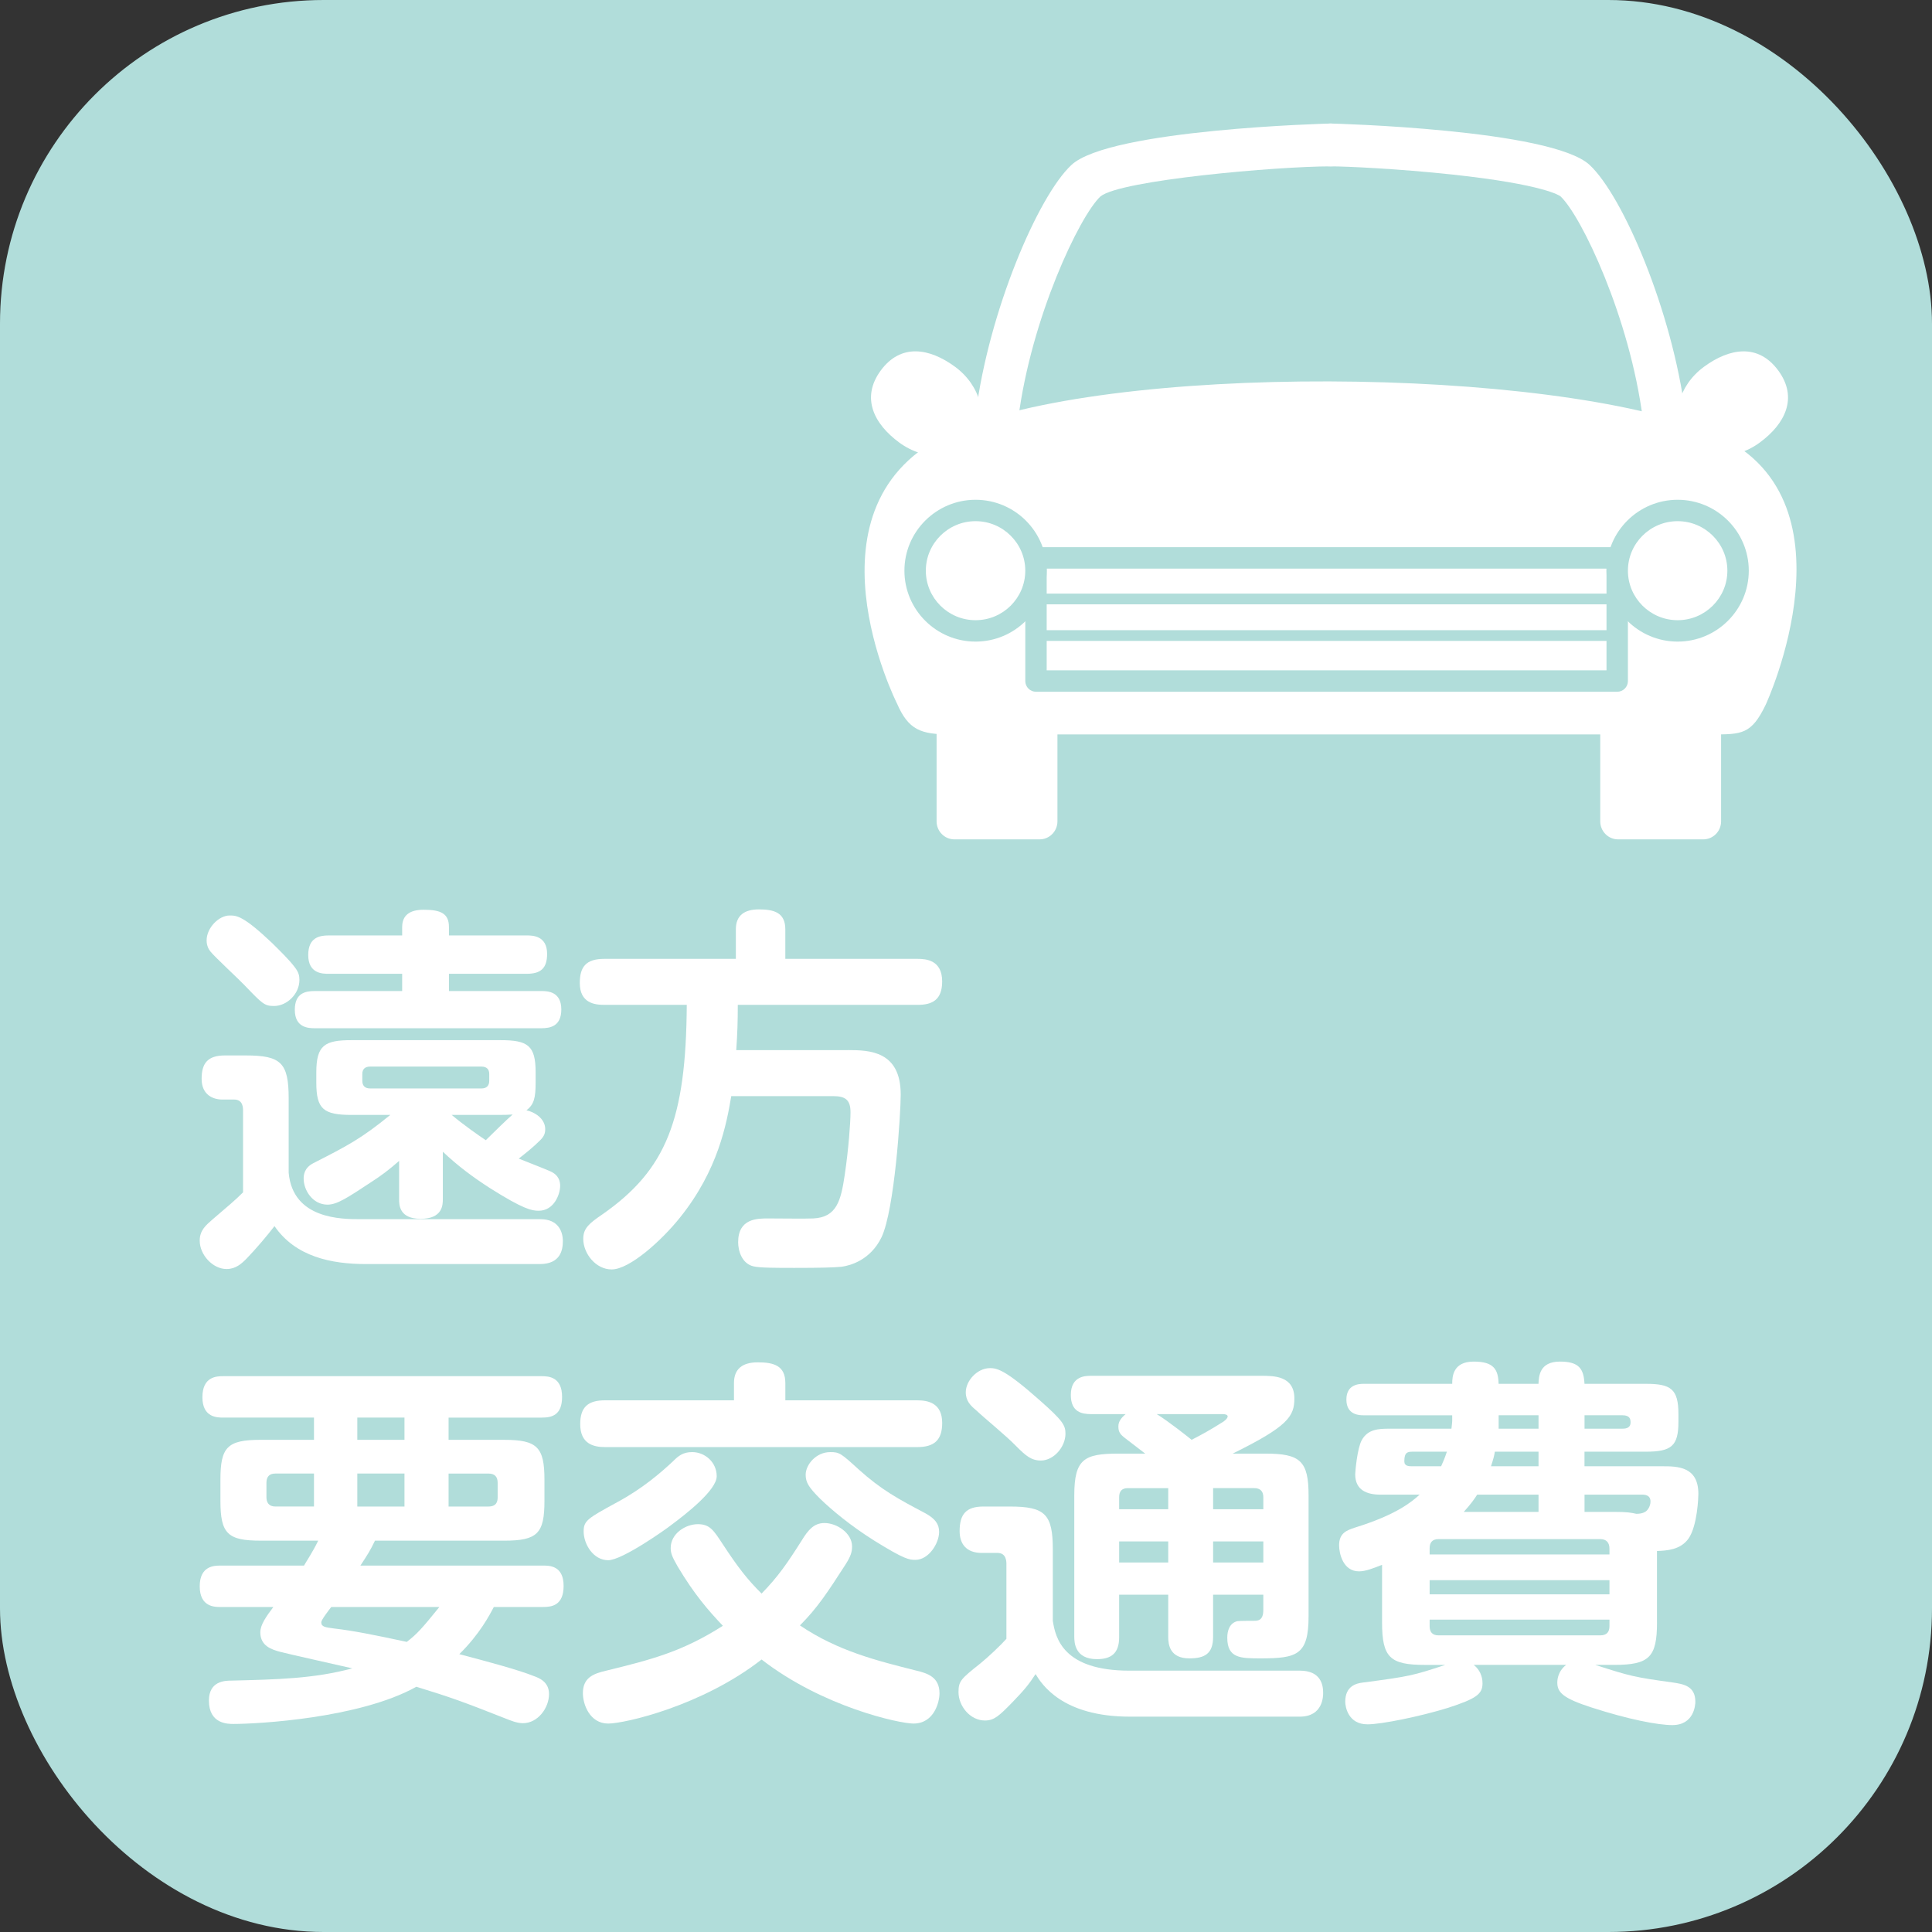 <?xml version="1.0" encoding="UTF-8"?>
<svg id="_レイヤー_3" data-name="レイヤー 3" xmlns="http://www.w3.org/2000/svg" width="145" height="145" viewBox="0 0 145 145">
  <rect x="0" y="0" width="145" height="145" fill="#333333" stroke="none"/>
  <defs>
    <style>
      .cls-1 {
        fill: #b1ddda;
      }

      .cls-1, .cls-2 {
        stroke-width: 0px;
      }

      .cls-2 {
        fill: #fff;
      }
    </style>
  </defs>
  <rect class="cls-1" width="145" height="145" rx="24.29" ry="24.29"/>
  <g>
    <path class="cls-2" d="m40.573,91.503c1.296,0,1.67.892,1.67,1.64,0,.662-.173,1.727-1.728,1.727h-13.036c-2.618,0-5.295-.547-6.878-2.849-.575.748-1.381,1.698-2.101,2.446-.374.374-.806.776-1.496.776-1.036,0-2.015-1.065-2.015-2.129,0-.777.46-1.151.949-1.583,1.237-1.065,1.669-1.41,2.303-2.043v-6.13c0-.201,0-.835-.662-.835h-.893c-.69,0-1.554-.345-1.554-1.554,0-1.18.461-1.756,1.756-1.756h1.554c2.647,0,3.223.547,3.223,3.224v5.583c.317,3.482,3.972,3.482,5.382,3.482h13.525Zm-20.145-20.721c.576.575,1.267,1.237,1.698,1.813.288.374.346.633.346.949,0,1.065-.95,1.957-1.899,1.957-.72,0-.863-.144-2.216-1.554-.375-.403-2.245-2.13-2.562-2.533-.144-.172-.288-.46-.288-.834,0-.95.921-1.871,1.727-1.871.519,0,1.008,0,3.194,2.072Zm9.756-1.209c0-.863.547-1.295,1.611-1.295,1.296,0,1.899.288,1.899,1.295v.634h5.843c.402,0,1.524,0,1.524,1.381,0,1.065-.46,1.497-1.524,1.497h-5.843v1.295h6.936c.461,0,1.497.028,1.497,1.381,0,1.267-.835,1.41-1.497,1.41h-17.008c-.46,0-1.496-.028-1.496-1.381,0-1.267.806-1.41,1.496-1.41h6.561v-1.295h-5.525c-.432,0-1.525,0-1.525-1.41,0-1.324.863-1.468,1.525-1.468h5.525v-.634Zm10.015,11.685c0,1.122-.115,1.64-.69,2.071.575.115,1.41.605,1.41,1.41,0,.288-.058.519-.374.835-.547.547-1.065.949-1.611,1.381.345.144,1.985.777,2.359.95.662.288.748.777.748,1.094,0,.633-.46,1.87-1.611,1.87-.518,0-1.151-.115-3.654-1.697-1.296-.835-2.418-1.67-3.54-2.734v3.54c0,.432,0,1.496-1.669,1.496-1.612,0-1.612-1.065-1.612-1.468v-2.878c-.748.662-1.409,1.151-2.043,1.555-1.87,1.237-2.618,1.727-3.338,1.727-1.094,0-1.784-1.065-1.784-1.957,0-.288.058-.806.719-1.151,2.591-1.323,3.598-1.842,5.785-3.626h-2.907c-2.101,0-2.647-.432-2.647-2.417v-.777c0-2.043.634-2.417,2.647-2.417h11.166c2.072,0,2.647.402,2.647,2.417v.777Zm-3.481-.662c0-.346-.202-.547-.576-.547h-8.374c-.374,0-.576.201-.576.547v.518c0,.374.202.576.576.576h8.374c.374,0,.576-.202.576-.576v-.518Zm-2.82,3.079c.892.748,1.957,1.496,2.561,1.899.317-.316,1.698-1.669,2.015-1.928-.402.028-.633.028-.921.028h-3.654Z"/>
    <path class="cls-2" d="m63.628,78.811c1.612,0,3.972.058,3.972,3.338,0,1.468-.461,8.634-1.438,10.706-.835,1.727-2.36,2.129-2.993,2.216-.605.058-1.555.086-3.54.086-1.353,0-2.618,0-3.079-.115-.863-.201-1.151-1.151-1.151-1.812,0-1.784,1.44-1.784,2.245-1.784.547,0,2.936.028,3.396,0,1.756-.087,2.072-1.324,2.36-3.281.287-1.928.432-3.942.432-4.69,0-.95-.403-1.209-1.324-1.209h-7.626c-.346,2.043-.979,5.555-3.856,9.123-1.353,1.697-3.769,3.885-5.122,3.885-1.181,0-2.13-1.18-2.13-2.303,0-.806.489-1.18,1.41-1.812,4.835-3.367,6.303-7.137,6.359-15.742h-6.186c-.749,0-1.842-.144-1.842-1.64,0-1.209.46-1.813,1.842-1.813h9.87v-2.216c0-1.036.634-1.496,1.728-1.496,1.122,0,1.985.23,1.985,1.496v2.216h9.929c.633,0,1.842.087,1.842,1.698,0,1.41-.777,1.755-1.842,1.755h-13.497c0,1.238-.029,2.159-.115,3.397h8.374Z"/>
    <path class="cls-2" d="m40.775,117.5c.46,0,1.525,0,1.525,1.524,0,1.468-.893,1.583-1.525,1.583h-3.713c-.316.605-1.065,2.044-2.59,3.54,2.188.575,4.432,1.18,5.583,1.641.403.144,1.151.432,1.151,1.353,0,1.036-.835,2.187-1.957,2.187-.461,0-.921-.201-1.295-.345-3.281-1.295-4.087-1.583-6.705-2.389-4.288,2.389-11.972,2.791-13.727,2.791-.432,0-1.842,0-1.842-1.755,0-1.468,1.209-1.497,1.669-1.497,3.453-.086,6.216-.144,9.094-.921-.863-.201-4.633-1.036-5.41-1.237-.633-.173-1.496-.432-1.496-1.468,0-.575.46-1.208.979-1.899h-3.972c-.432,0-1.554,0-1.554-1.554s1.122-1.554,1.554-1.554h6.273c.087-.173.634-.979,1.065-1.871h-4.317c-2.475,0-3.022-.518-3.022-2.993v-1.582c0-2.446.518-2.993,3.022-2.993h4v-1.669h-6.82c-.432,0-1.554,0-1.554-1.525,0-1.554,1.065-1.583,1.554-1.583h23.915c.518,0,1.525.058,1.525,1.554,0,1.382-.777,1.555-1.525,1.555h-6.993v1.669h4.173c2.475,0,3.022.547,3.022,2.993v1.582c0,2.446-.518,2.993-3.022,2.993h-9.698c-.374.777-.547,1.036-1.094,1.871h13.727Zm-17.21-4.433v-2.475h-2.906c-.46,0-.662.259-.662.69v1.094c0,.374.173.69.662.69h2.906Zm1.296,7.54c-.288.374-.749.979-.749,1.151,0,.346.316.374.95.461,1.468.172,2.906.46,5.468,1.007.748-.575,1.122-.979,2.446-2.619h-8.115Zm5.496-12.547v-1.669h-3.54v1.669h3.54Zm-3.54,2.532v2.475h3.54v-2.475h-3.54Zm6.85,2.475h2.993c.605,0,.69-.374.69-.69v-1.094c0-.432-.201-.69-.69-.69h-2.993v2.475Z"/>
    <path class="cls-2" d="m68.842,105.097c.806,0,1.871.201,1.871,1.697,0,1.295-.605,1.813-1.871,1.813h-23.425c-.863,0-1.871-.231-1.871-1.727,0-1.295.605-1.784,1.871-1.784h9.669v-1.295c0-1.036.605-1.555,1.784-1.555s2.072.231,2.072,1.555v1.295h9.899Zm-.058,20.288c.835.201,1.727.489,1.727,1.698,0,.662-.402,2.273-1.957,2.273-1.035,0-6.791-1.237-11.396-4.807-4.461,3.482-10.273,4.807-11.512,4.807-1.381,0-1.899-1.44-1.899-2.273,0-1.151.749-1.468,1.756-1.698,3.425-.835,5.727-1.438,8.749-3.367-1.065-1.122-2.13-2.331-3.397-4.46-.432-.749-.518-1.008-.518-1.382,0-1.065,1.094-1.784,2.043-1.784.893,0,1.18.461,1.842,1.468,1.209,1.842,1.871,2.677,2.936,3.741,1.237-1.267,1.928-2.273,3.022-4,.461-.748.893-1.295,1.698-1.295.921,0,2.071.748,2.071,1.755,0,.403-.086.72-.488,1.353-1.353,2.101-2.13,3.281-3.425,4.576,2.849,1.928,5.784,2.647,8.748,3.396Zm-18.476-10.878c-.287.231-3.597,2.59-4.662,2.59-1.122,0-1.842-1.209-1.842-2.158,0-.806.288-.979,2.504-2.188,1.929-1.036,3.31-2.244,4.202-3.079.402-.402.748-.69,1.438-.69.949,0,1.842.748,1.842,1.812,0,1.036-2.273,2.82-3.482,3.713Zm12.001-5.525c.69,0,.806.086,2.129,1.295,1.728,1.554,2.965,2.216,5.036,3.31.72.402,1.008.806,1.008,1.381,0,.863-.777,2.102-1.784,2.102-.461,0-.806-.029-3.079-1.44-1.784-1.122-3.194-2.302-4.058-3.137-.864-.863-1.094-1.237-1.094-1.812,0-.749.776-1.698,1.842-1.698Z"/>
    <path class="cls-2" d="m97.549,125.385c1.583,0,1.756,1.065,1.756,1.669,0,.231,0,1.784-1.756,1.784h-12.749c-5.094,0-6.619-2.446-7.079-3.194-.489.748-.806,1.151-1.727,2.102-1.008,1.035-1.382,1.381-2.072,1.381-1.122,0-1.985-1.094-1.985-2.13,0-.834.201-1.007,1.611-2.129.605-.489,1.554-1.382,1.985-1.871v-5.611c0-.173,0-.835-.661-.835h-1.181c-1.18,0-1.669-.69-1.669-1.641,0-1.266.489-1.842,1.784-1.842h1.986c2.647,0,3.223.576,3.223,3.224v5.353c.201,1.295.777,3.741,5.756,3.741h12.777Zm-23.253-22.706c.547,0,1.18.144,3.741,2.418,1.727,1.524,1.928,1.87,1.928,2.503,0,1.008-.892,2.015-1.842,2.015-.719,0-1.122-.345-1.842-1.065-.776-.806-2.216-1.957-3.05-2.734-.374-.316-.748-.661-.748-1.323,0-.863.863-1.813,1.812-1.813Zm11.655,6.418c-.489-.374-1.007-.777-1.496-1.151-.374-.288-.519-.46-.519-.892,0-.375.231-.662.547-.922h-2.59c-.69,0-1.525-.144-1.525-1.438,0-1.438,1.122-1.438,1.525-1.438h12.777c.921,0,2.475,0,2.475,1.697,0,1.353-.489,2.102-4.633,4.144h2.475c2.59,0,3.224.547,3.224,3.137v9.065c0,2.906-.863,3.165-3.598,3.165-1.496,0-2.504,0-2.504-1.554,0-.519.173-1.094.748-1.237.087-.029,1.094-.029,1.238-.029.287,0,.719,0,.719-.806v-1.151h-3.769v3.166c0,1.266-.633,1.611-1.784,1.611-1.468,0-1.583-1.036-1.583-1.611v-3.166h-3.684v3.194c0,1.237-.633,1.641-1.669,1.641-1.669,0-1.698-1.267-1.698-1.698v-10.59c0-2.734.748-3.137,3.31-3.137h2.015Zm1.727,4.173v-1.583h-3.022c-.489,0-.662.259-.662.69v.893h3.684Zm0,2.417h-3.684v1.583h3.684v-1.583Zm-.863-9.555c.893.547,2.446,1.785,2.619,1.929.776-.403,1.266-.662,2.273-1.295.115-.058.432-.288.432-.461,0-.144-.231-.173-.374-.173h-4.95Zm4.231,7.138h3.769v-.893c0-.46-.23-.69-.69-.69h-3.079v1.583Zm3.769,2.417h-3.769v1.583h3.769v-1.583Z"/>
    <path class="cls-2" d="m124.361,121.759c0,2.619-.576,3.194-3.224,3.194h-1.41c2.677.863,2.936.921,5.842,1.324.72.114,1.67.23,1.67,1.438,0,.231-.087,1.756-1.728,1.756-1.093,0-3.309-.432-6.071-1.324-2.13-.69-2.562-1.122-2.562-1.87,0-.115,0-.806.662-1.324h-6.936c.661.519.661,1.237.661,1.382,0,.806-.46,1.15-2.59,1.842-2.043.633-4.979,1.237-6.043,1.237-1.44,0-1.669-1.295-1.669-1.698,0-1.18.834-1.381,1.323-1.438,3.511-.461,3.741-.519,6.188-1.324h-1.525c-2.619,0-3.223-.547-3.223-3.194v-4.316c-.662.259-1.238.489-1.728.489-1.208,0-1.496-1.353-1.496-1.957,0-.921.576-1.122,1.18-1.324,3.166-.979,4.288-1.957,4.864-2.475h-2.936c-1.036,0-1.899-.346-1.899-1.525,0-.173.144-1.928.489-2.562.46-.834,1.266-.863,2.072-.863h4.661c.029-.316.058-.432.058-.575v-.432h-6.647c-.288,0-1.295,0-1.295-1.18,0-1.094.863-1.181,1.295-1.181h6.647c0-.546.058-1.669,1.612-1.669,1.496,0,1.842.576,1.87,1.669h2.993c.028-.546.058-1.669,1.611-1.669,1.44,0,1.784.547,1.842,1.669h4.604c1.871,0,2.446.375,2.446,2.273v.576c0,1.812-.518,2.244-2.446,2.244h-4.604v1.094h5.814c1.151,0,2.733,0,2.733,2.072,0,.173-.058,2.389-.748,3.367-.605.834-1.611.892-2.359.921v5.353Zm-16.202-11.713c.144-.316.259-.575.432-1.094h-2.562c-.374,0-.633.029-.633.72,0,.374.345.374.605.374h2.158Zm-.863,6.619h13.497v-.432c0-.46-.231-.72-.691-.72h-12.144c-.489,0-.662.288-.662.691v.46Zm13.497,1.928h-13.497v1.065h13.497v-1.065Zm-13.497,2.965v.489c0,.432.201.69.662.69h12.144c.489,0,.691-.259.691-.69v-.489h-13.497Zm8.173-8.087v-1.295h-4.604c-.201.316-.461.69-1.008,1.295h5.612Zm0-4.519h-3.281c-.028.231-.086.489-.287,1.094h3.568v-1.094Zm-2.993-1.727h2.993v-1.007h-2.993v1.007Zm6.446,0h2.85c.316,0,.604-.086.604-.46,0-.231-.028-.547-.604-.547h-2.85v1.007Zm2.216,6.245c.979,0,1.295.058,1.669.144.231,0,.461-.028.662-.144s.403-.432.403-.777c0-.489-.403-.518-.662-.518h-4.288v1.295h2.216Z"/>
  </g>
  <g>
    <g>
      <path class="cls-2" d="m71.676,27.526c1.927,1.414,2.553,3.834,1.399,5.407-1.153,1.572-3.651,1.701-5.577.286-1.927-1.414-2.889-3.376-1.4-5.406,1.505-2.052,3.651-1.701,5.578-.287Z"/>
      <path class="cls-2" d="m127.888,27.527c-1.927,1.414-2.553,3.834-1.399,5.406,1.153,1.572,3.65,1.701,5.577.287,1.927-1.414,2.89-3.376,1.4-5.407-1.506-2.051-3.651-1.701-5.578-.286Z"/>
      <path class="cls-2" d="m74.83,32.843c-.068,0-.136-.004-.205-.013-.88-.112-1.503-.916-1.391-1.797.973-7.64,4.657-16.299,7.178-18.651,2.874-2.682,19.286-3.11,19.447-3.11.887,0,1.607.72,1.607,1.607,0,.888-.719,1.607-1.607,1.607-3.97,0-15.751,1.024-17.264,2.253-1.572,1.467-5.209,9.121-6.174,16.7-.103.811-.795,1.404-1.592,1.404Z"/>
      <path class="cls-2" d="m124.888,32.843c-.797,0-1.489-.593-1.592-1.404-.966-7.579-4.603-15.233-6.183-16.708-.036-.029-1.158-.884-8.141-1.634-4.029-.432-7.924-.612-9.114-.612-.887,0-1.607-.719-1.607-1.607,0-.887.719-1.607,1.607-1.607.161,0,16.574.428,19.448,3.11,2.52,2.352,6.205,11.012,7.178,18.651.112.88-.511,1.685-1.391,1.797-.069.009-.137.013-.205.013Z"/>
      <path class="cls-2" d="m79.363,61.642c0,.748-.599,1.354-1.338,1.354h-6.394c-.739,0-1.338-.606-1.338-1.354v-9.175c0-.748.599-1.354,1.338-1.354h6.394c.74,0,1.338.606,1.338,1.354v9.175Z"/>
      <path class="cls-2" d="m129.171,61.642c0,.748-.599,1.354-1.338,1.354h-6.394c-.739,0-1.338-.606-1.338-1.354v-9.175c0-.748.599-1.354,1.338-1.354h6.394c.74,0,1.338.606,1.338,1.354v9.175Z"/>
      <path class="cls-2" d="m128.504,32.491c-11.983-5.009-45.59-5.3-57.172,0-11.582,5.3-4.017,20.296-4.017,20.296.87,2.009,1.798,2.332,4.017,2.332h57.172c2.218,0,2.946,0,4.017-2.232,0,0,7.282-15.673-4.017-20.396Z"/>
      <g>
        <rect class="cls-2" x="77.753" y="41.872" width="43.622" height="9.242"/>
        <path class="cls-1" d="m121.375,51.917h-43.622c-.444,0-.803-.36-.803-.803v-9.242c0-.444.36-.803.803-.803h43.622c.444,0,.803.36.803.803v9.242c0,.444-.36.803-.803.803Zm-42.819-1.607h42.015v-7.635h-42.015v7.635Z"/>
      </g>
      <path class="cls-1" d="m121.375,45.356h-43.348c-.222,0-.402-.18-.402-.402s.18-.402.402-.402h43.348c.222,0,.402.18.402.402s-.18.402-.402.402Z"/>
      <path class="cls-1" d="m121.533,48.101h-43.348c-.222,0-.402-.18-.402-.402s.18-.402.402-.402h43.348c.222,0,.402.18.402.402s-.18.402-.402.402Z"/>
    </g>
    <path class="cls-2" d="m77.753,42.873c0,2.443-2.071,4.424-4.627,4.424s-4.627-1.981-4.627-4.424,2.071-4.424,4.627-4.424,4.627,1.981,4.627,4.424Z"/>
    <path class="cls-1" d="m73.217,48.153c-2.944,0-5.339-2.388-5.339-5.322s2.395-5.322,5.339-5.322,5.339,2.388,5.339,5.322-2.395,5.322-5.339,5.322Zm0-9.038c-2.058,0-3.732,1.667-3.732,3.716s1.674,3.716,3.732,3.716,3.732-1.667,3.732-3.716-1.674-3.716-3.732-3.716Z"/>
    <path class="cls-2" d="m130.537,42.873c0,2.443-2.071,4.424-4.627,4.424s-4.627-1.981-4.627-4.424,2.071-4.424,4.627-4.424,4.627,1.981,4.627,4.424Z"/>
    <path class="cls-1" d="m125.91,48.153c-2.944,0-5.339-2.388-5.339-5.322s2.395-5.322,5.339-5.322,5.339,2.388,5.339,5.322-2.395,5.322-5.339,5.322Zm0-9.038c-2.058,0-3.732,1.667-3.732,3.716s1.674,3.716,3.732,3.716,3.732-1.667,3.732-3.716-1.674-3.716-3.732-3.716Z"/>
  </g>
</svg>